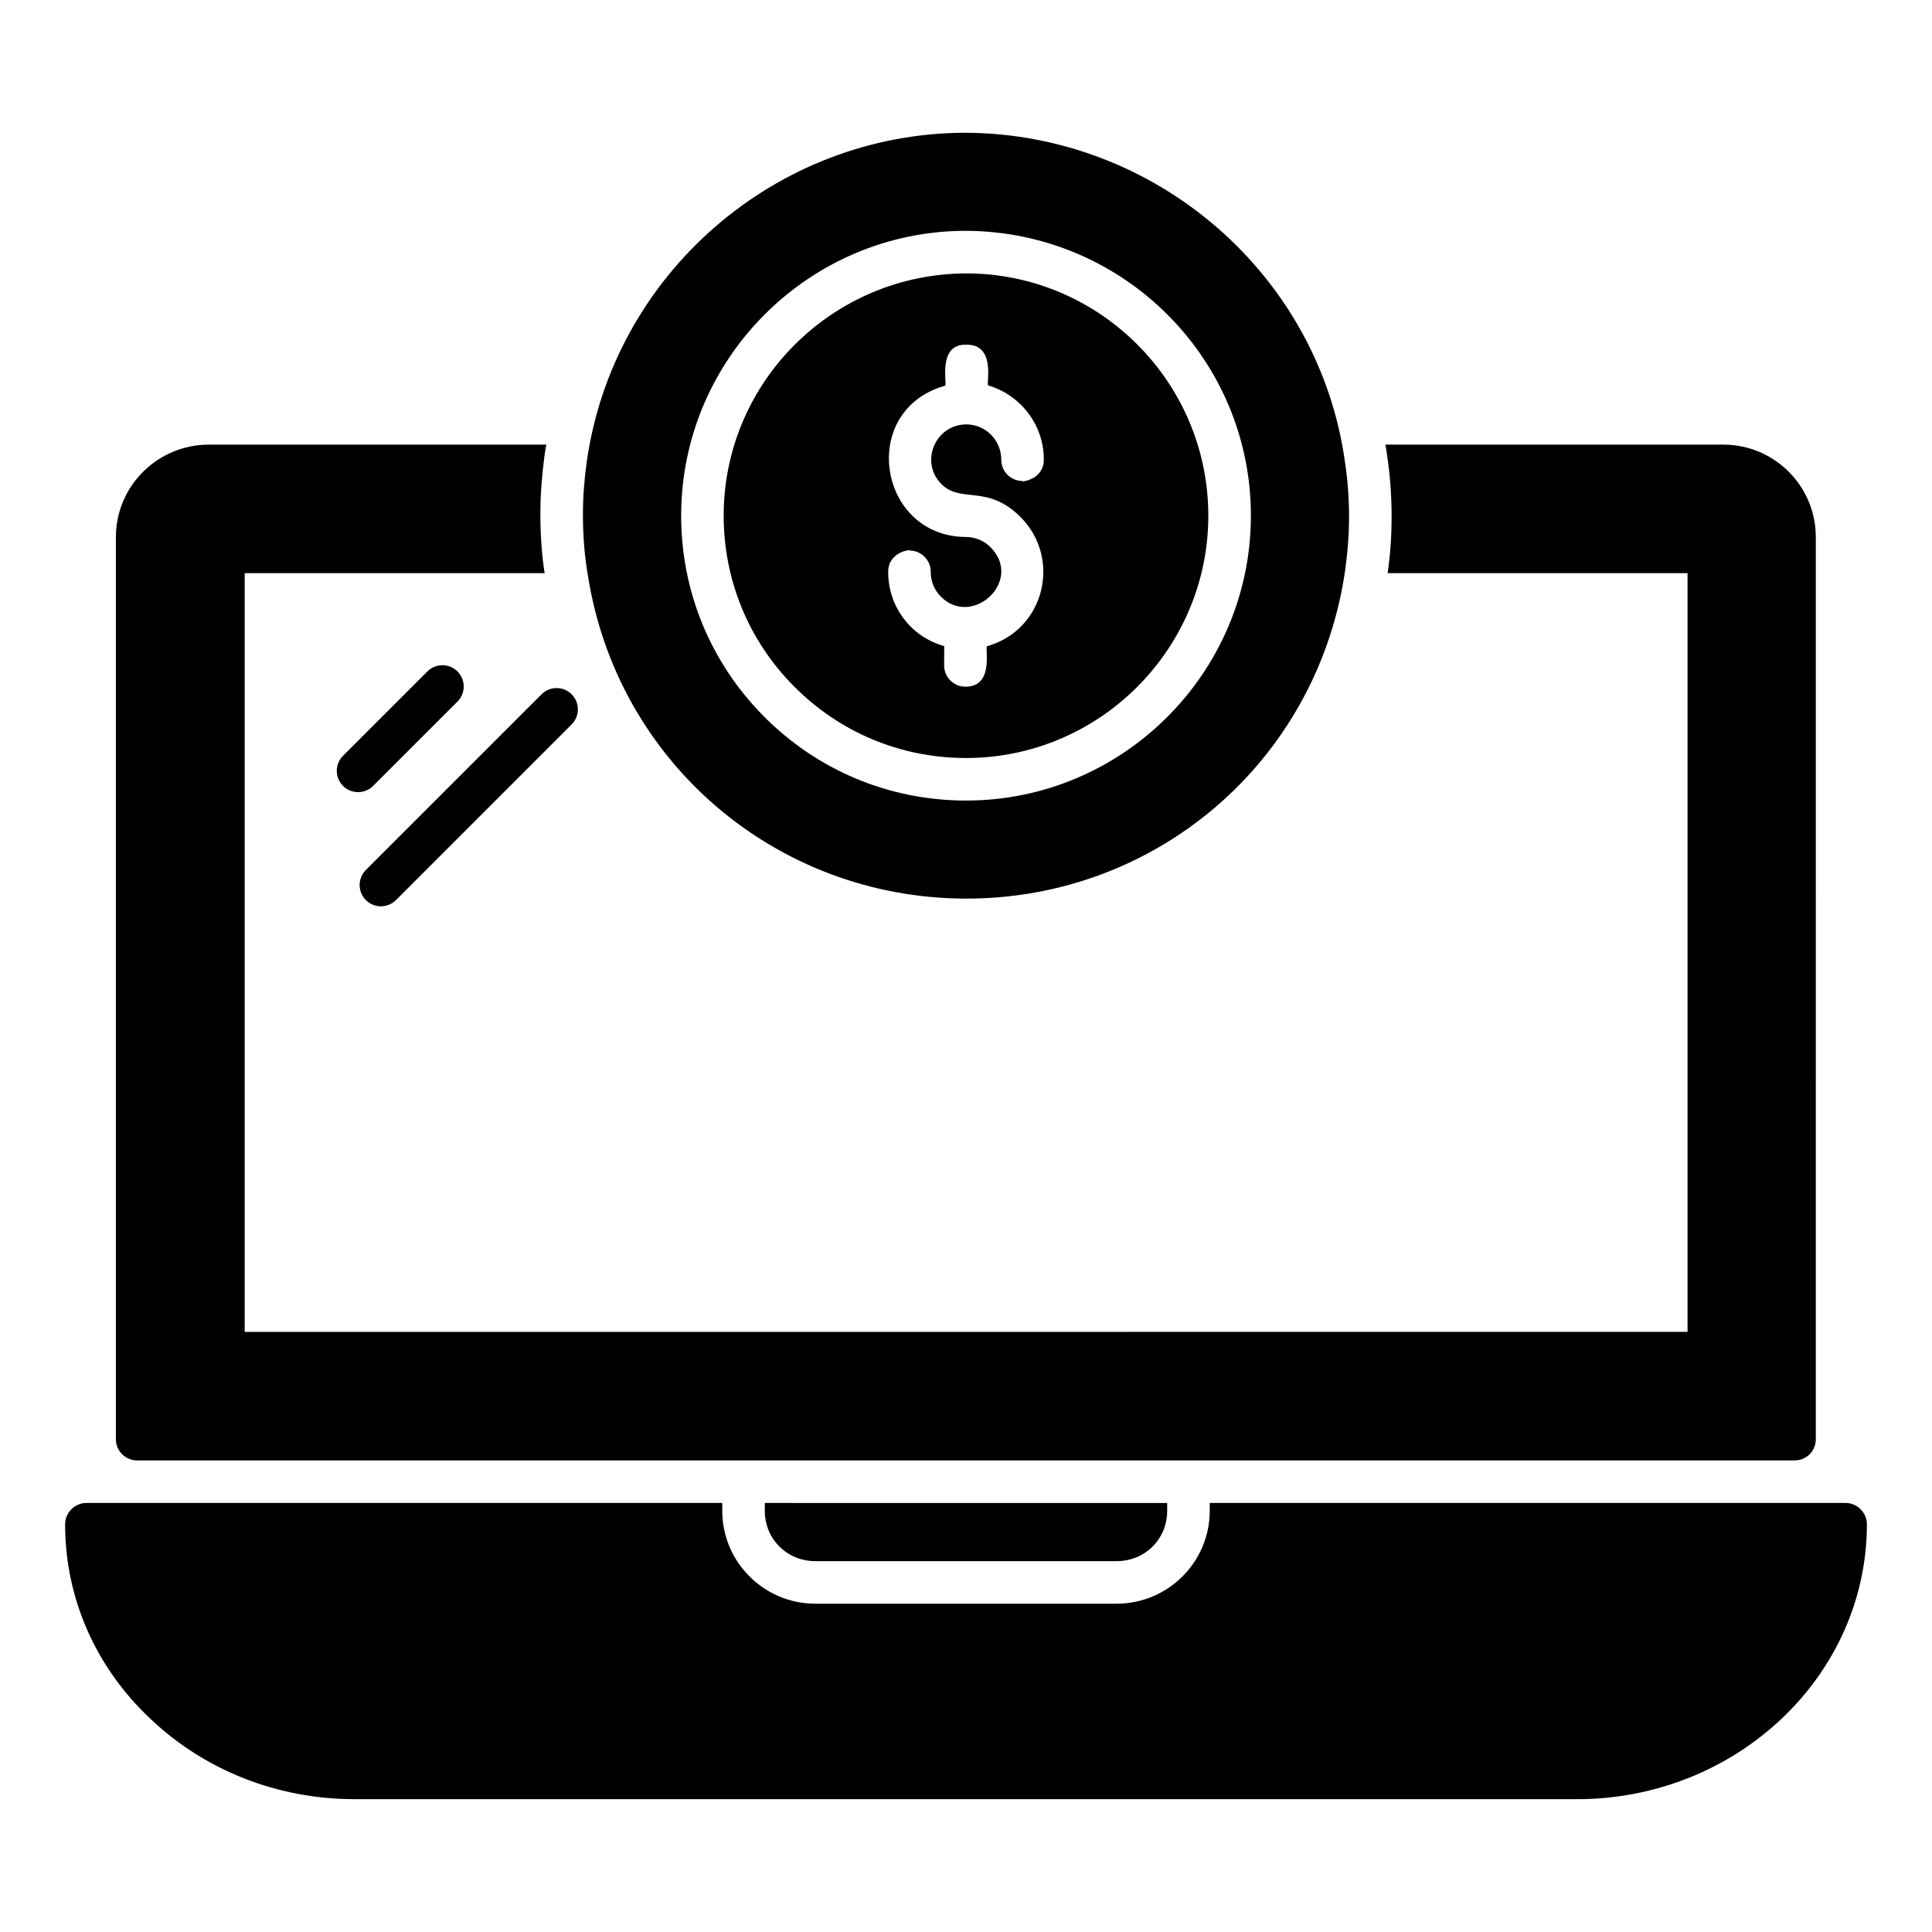 <?xml version="1.0" encoding="UTF-8"?>
<!-- Uploaded to: ICON Repo, www.svgrepo.com, Generator: ICON Repo Mixer Tools -->
<svg fill="#000000" width="800px" height="800px" version="1.1" viewBox="144 144 512 512" xmlns="http://www.w3.org/2000/svg">
 <g>
  <path d="m399.72 344.88h0.293c35.246 0 64.047-28.684 64.203-63.938 0.148-35.41-28.535-64.344-63.938-64.488-35.543 0-64.344 28.684-64.496 63.93-0.074 17.152 6.535 33.309 18.617 45.492 12.07 12.18 28.168 18.93 45.32 19.004zm6.809-55.832c-1.742-1.762-4.062-2.738-6.535-2.746-23.344-0.094-28.68-33.629-5.465-40.109 0.332-1.574-1.824-11.117 5.684-10.855 7.492 0.035 5.297 9.473 5.594 10.77 8.562 2.512 14.855 10.375 14.812 19.742-0.027 5.488-6.414 5.953-5.66 5.617-3.121-0.016-5.633-2.547-5.617-5.66 0.023-5.125-4.113-9.312-9.215-9.332-8.262 0-12.469 9.961-6.644 15.809 5.219 5.242 12.227-0.109 21.066 8.832 10.758 10.879 6.41 29.824-9.039 34.164-0.348 1.461 1.707 10.703-5.664 10.703h-0.023c-3.121-0.016-5.633-2.547-5.617-5.66l0.023-5.086c-3.316-0.957-6.379-2.656-8.879-5.164-3.879-3.898-5.992-9.07-5.969-14.562 0.027-5.488 6.414-5.953 5.66-5.617 3.121 0.016 5.633 2.547 5.617 5.66-0.016 2.481 0.941 4.809 2.688 6.566 8.316 8.352 21.949-4.195 13.184-13.07z"/>
  <path d="m180.35 531.03h439.22c3.156 0 5.641-2.481 5.641-5.641l-0.004-239.05c0-13.535-10.98-24.512-24.516-24.512h-89.555c0.227 1.051 0.375 2.18 0.527 3.309 0.75 5.035 1.129 10.449 1.129 15.863 0 4.812-0.301 9.773-1.055 14.887h79.48v201.07l-382.37 0.004v-201.07h79.48c-0.75-4.887-1.125-10.078-1.125-15.641 0-4.887 0.375-9.926 1.055-15.188 0.148-1.129 0.301-2.18 0.527-3.234h-89.41c-13.609 0-24.664 10.977-24.664 24.512v239.05c-0.004 3.16 2.555 5.641 5.637 5.641z"/>
  <path d="m360.07 557.72h79.859c7.519 0 13.383-5.867 13.383-13.309v-2.106l-106.63-0.004v2.106c0 7.445 5.867 13.312 13.387 13.312z"/>
  <path d="m633.11 542.3h-168.52v2.106c0 13.535-11.055 24.59-24.664 24.59h-79.855c-13.609 0-24.664-11.055-24.664-24.59v-2.106h-168.51c-3.082 0-5.641 2.555-5.641 5.641 0 19.551 8.047 37.898 22.633 51.586 14.512 13.758 33.762 21.277 54.215 21.277h323.79c42.336 0 76.852-32.711 76.852-72.863-0.004-3.082-2.559-5.641-5.641-5.641z"/>
  <path d="m399.55 382.14h0.527c50.156 0 92.266-35.945 100.16-85.422 0.828-5.34 1.277-10.68 1.277-15.719s-0.375-9.852-1.055-14.363c-6.766-49.555-49.781-87.152-100.46-87.453-50.457 0-93.617 37.598-100.54 87.453-0.602 4.363-0.977 8.949-0.977 13.609 0 5.941 0.453 11.355 1.352 16.469 7.824 49.258 49.781 85.125 99.711 85.426zm0.438-176.97c41.969 0.176 75.688 34.184 75.512 75.812-0.184 41.453-34.043 75.172-75.48 75.172h-0.336c-20.164-0.09-39.09-8.02-53.289-22.34-14.195-14.32-21.965-33.316-21.883-53.48 0.176-41.445 34.035-75.164 75.477-75.164z"/>
  <path d="m265.24 329.92c2.203-2.203 2.203-5.773 0-7.977-2.203-2.203-5.773-2.203-7.977 0l-22.359 22.352c-2.203 2.203-2.203 5.773 0 7.977 2.203 2.203 5.773 2.203 7.977 0z"/>
  <path d="m240.96 374.55c-2.203 2.203-2.203 5.773 0 7.977s5.773 2.203 7.977 0l46.555-46.551c2.203-2.203 2.203-5.773 0-7.977s-5.773-2.203-7.977 0z"/>
 </g>
</svg>